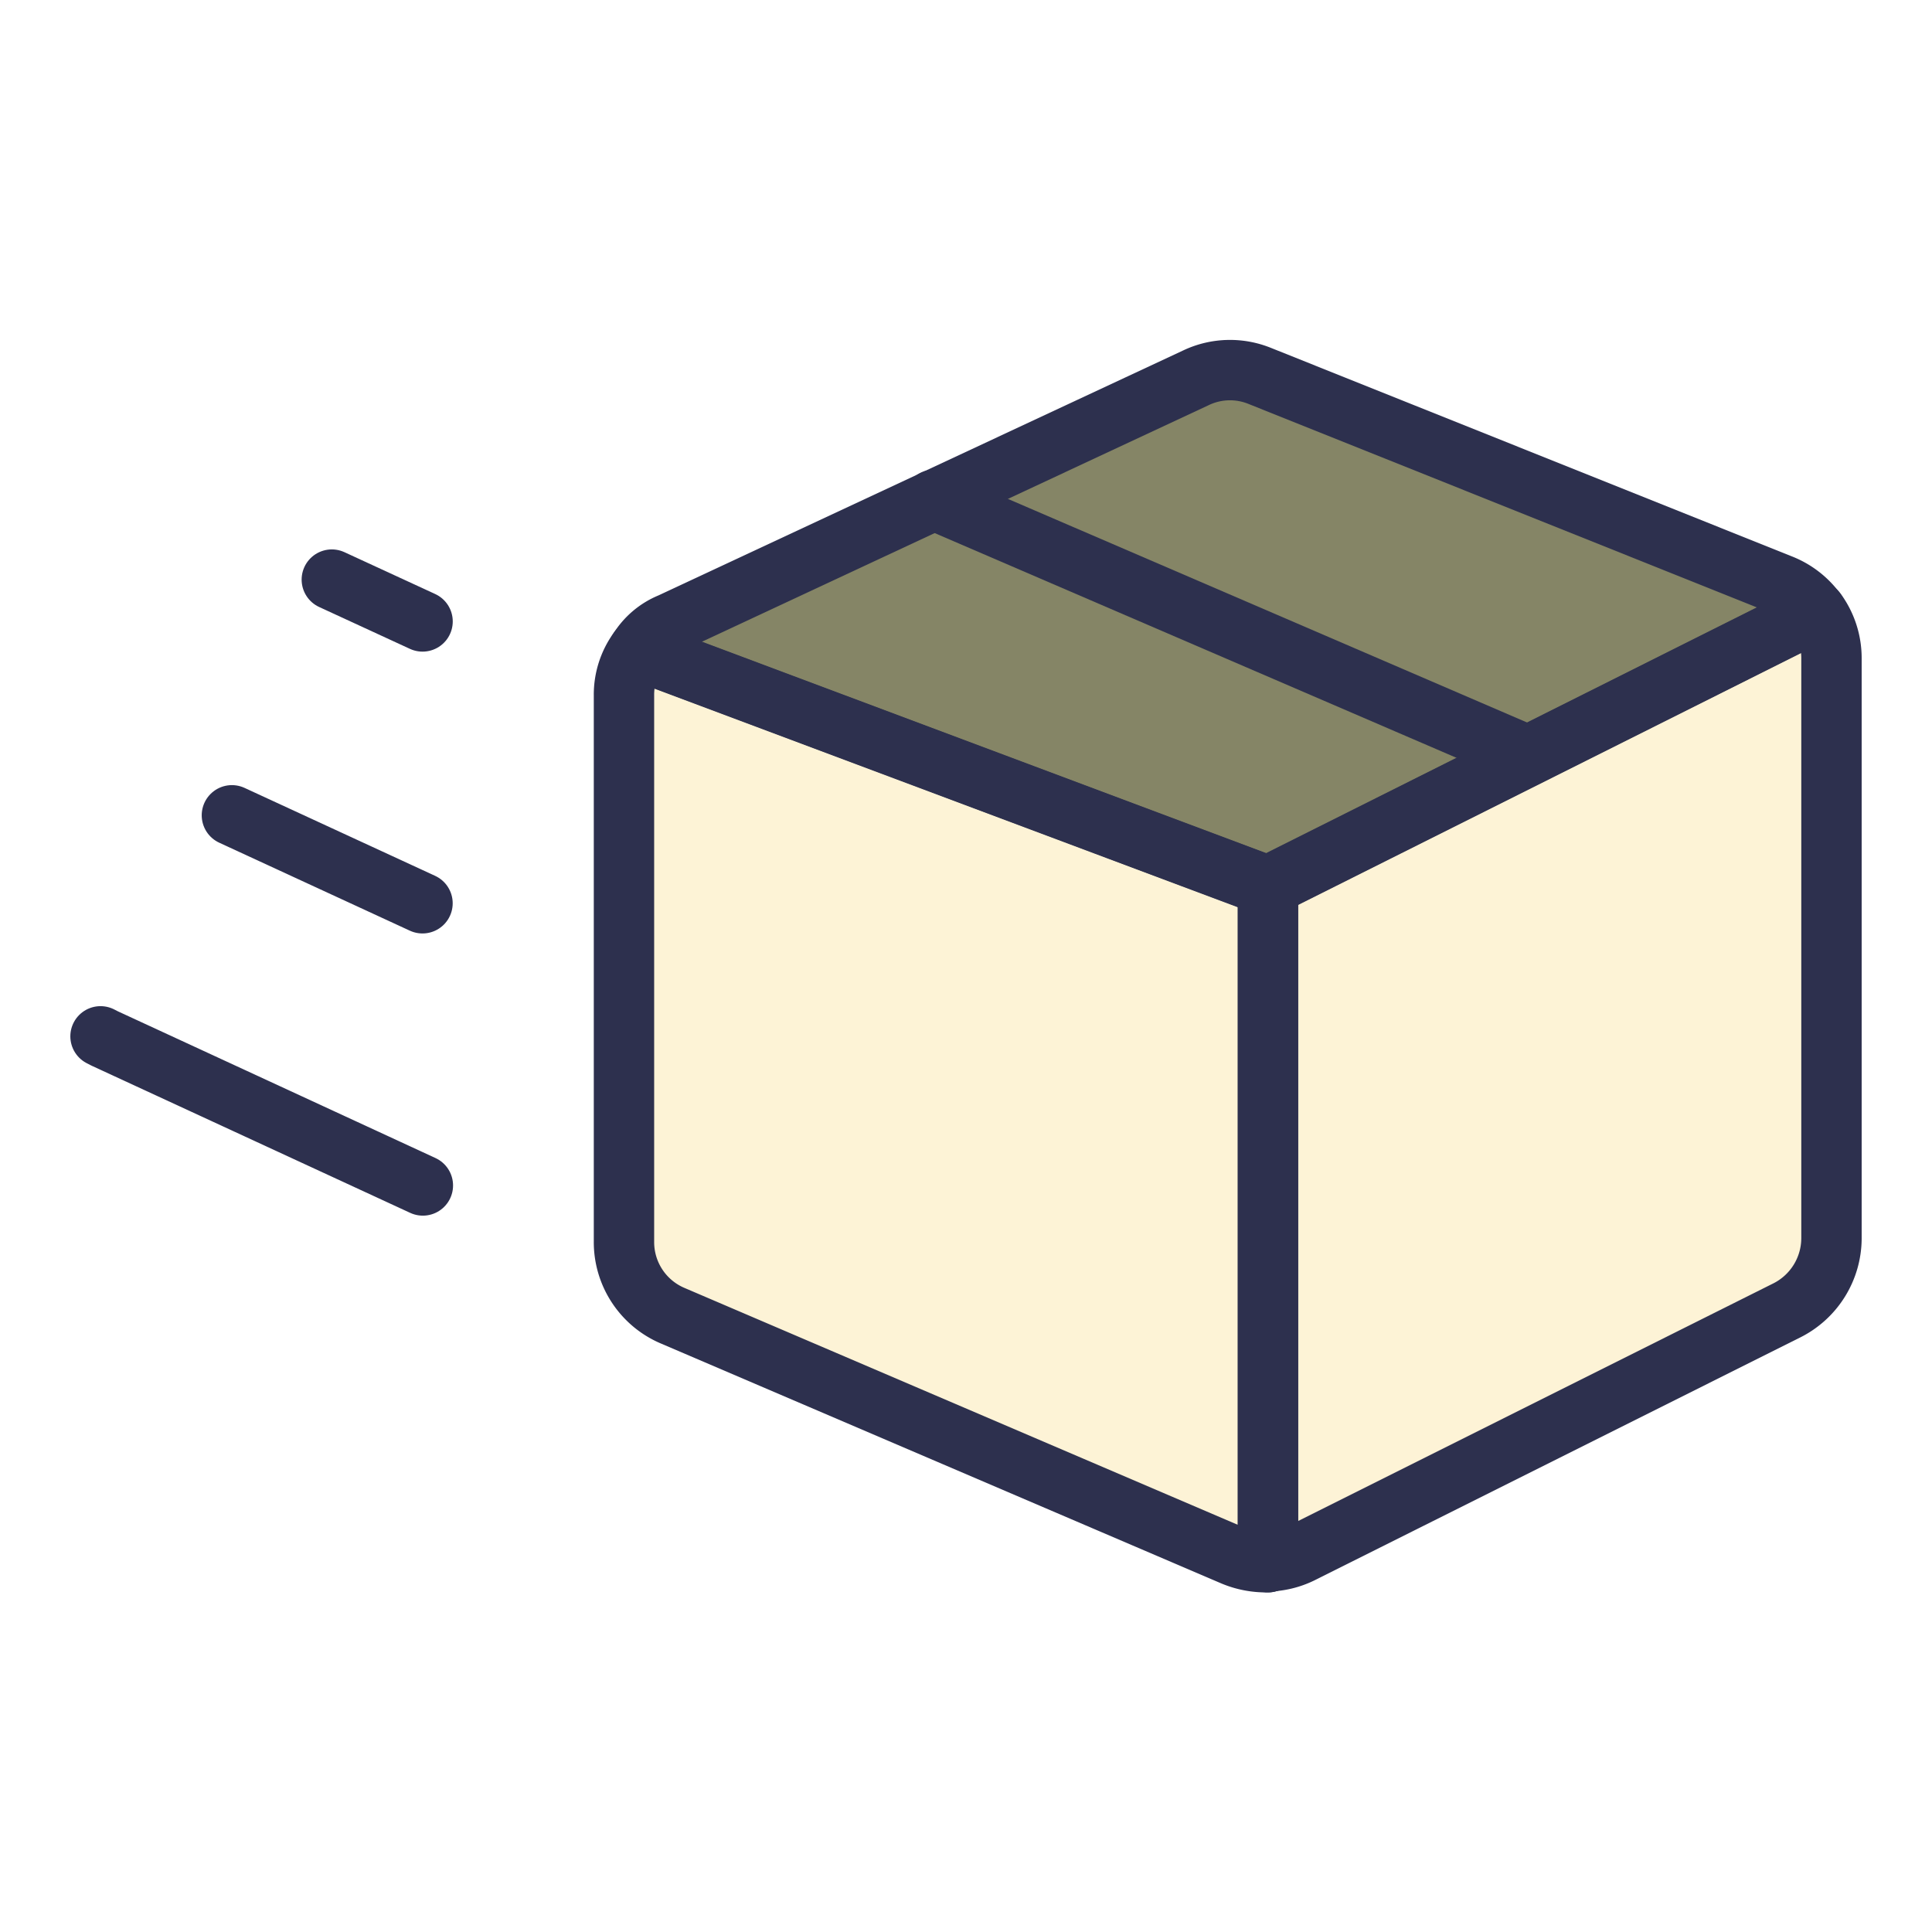 <svg xmlns="http://www.w3.org/2000/svg" viewBox="0 0 32 32" id="Shipment-In-Transit--Streamline-Ultimate" height="32" width="32"><desc>Shipment In Transit Streamline Icon: https://streamlinehq.com</desc><defs></defs><path d="M30.335 10.901v9.613a1.341 1.341 0 0 1 -0.733 1.187l-8.053 4.027a1.32 1.32 0 0 1 -0.547 0.133v-11.187l9.08 -4.547a1.309 1.309 0 0 1 0.253 0.773Z" fill="#fdf3d6" stroke-width="1"></path><path d="m30.081 10.133 -9.08 4.547 -10.427 -3.907a1.115 1.115 0 0 1 0.533 -0.453l8.707 -4.065a1.311 1.311 0 0 1 1.053 -0.028l8.627 3.453a1.321 1.321 0 0 1 0.587 0.453Z" fill="#85856600" stroke-width="1"></path><path d="M21.001 14.675v11.2a1.413 1.413 0 0 1 -0.573 -0.107l-9.28 -3.973a1.324 1.324 0 0 1 -0.813 -1.227v-9.053a1.251 1.251 0 0 1 0.24 -0.747Z" fill="#fdf3d6" stroke-width="1"></path><path d="M20.999 14.667h0" fill="none" stroke="#2d304e" stroke-linecap="round" stroke-linejoin="round" stroke-width="1"></path><path d="M30.335 10.901v9.613a1.341 1.341 0 0 1 -0.733 1.187l-8.053 4.027a1.32 1.32 0 0 1 -0.547 0.133v-11.187l9.08 -4.547a1.309 1.309 0 0 1 0.253 0.773Z" fill="none" stroke="#2d304e" stroke-linecap="round" stroke-linejoin="round" stroke-width="1"></path><path d="m30.081 10.133 -9.08 4.547 -10.427 -3.907a1.115 1.115 0 0 1 0.533 -0.453l8.707 -4.065a1.311 1.311 0 0 1 1.053 -0.028l8.627 3.453a1.321 1.321 0 0 1 0.587 0.453Z" fill="none" stroke="#2d304e" stroke-linecap="round" stroke-linejoin="round" stroke-width="1"></path><path d="M21.001 14.675v11.2a1.413 1.413 0 0 1 -0.573 -0.107l-9.28 -3.973a1.324 1.324 0 0 1 -0.813 -1.227v-9.053a1.251 1.251 0 0 1 0.24 -0.747Z" fill="none" stroke="#2d304e" stroke-linecap="round" stroke-linejoin="round" stroke-width="1"></path><path d="m21.001 25.875 0 -0.013" fill="none" stroke="#2d304e" stroke-linecap="round" stroke-linejoin="round" stroke-width="1"></path><path d="M25.307 12.517 15.467 8.279" fill="none" stroke="#2d304e" stroke-linecap="round" stroke-linejoin="round" stroke-width="1"></path><path d="m1.665 17.165 0.068 0.035 5.271 2.435" fill="none" stroke="#2d304e" stroke-linecap="round" stroke-linejoin="round" stroke-width="1"></path><path d="m3.841 13.504 3.157 1.457" fill="none" stroke="#2d304e" stroke-linecap="round" stroke-linejoin="round" stroke-width="1"></path><path d="m5.496 9.6 1.503 0.693" fill="none" stroke="#2d304e" stroke-linecap="round" stroke-linejoin="round" stroke-width="1"></path></svg>